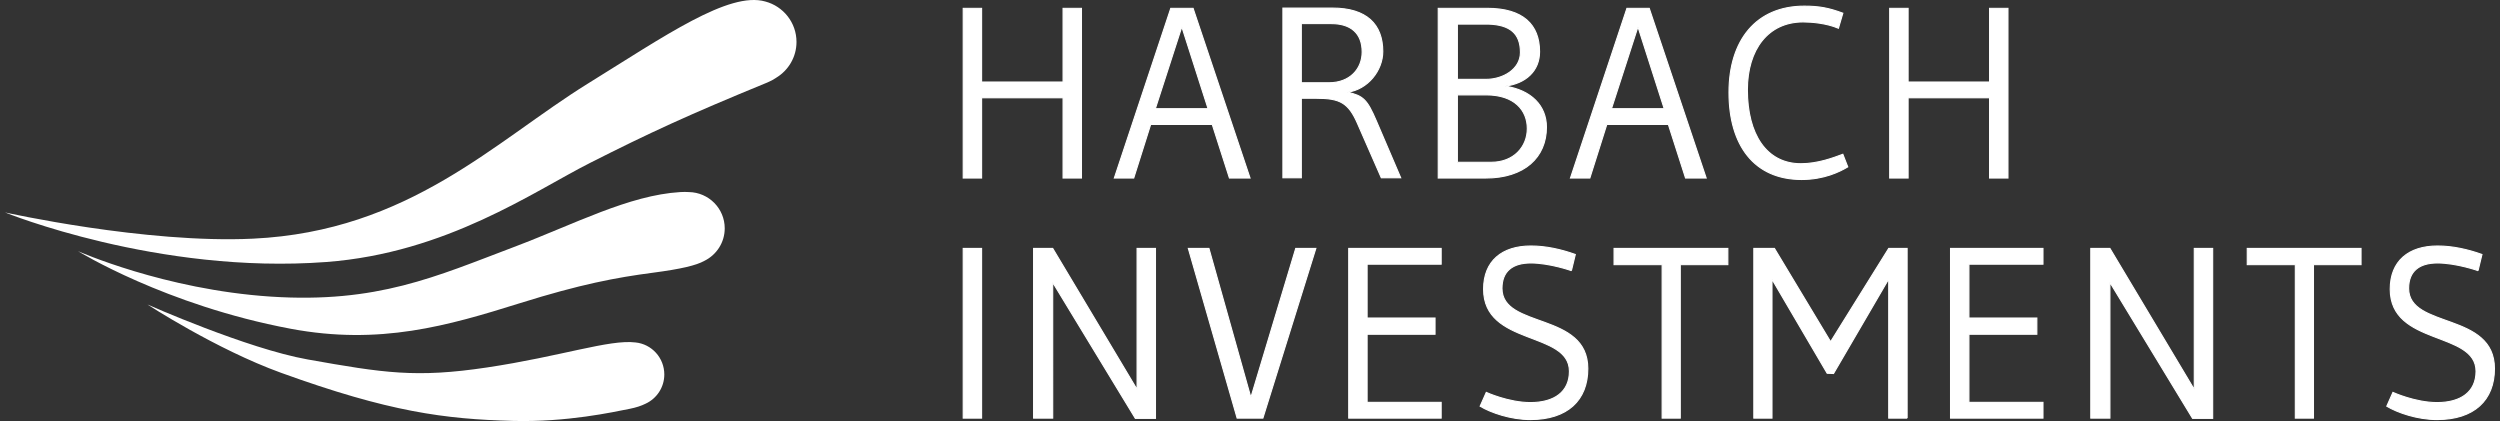 <?xml version="1.0" encoding="utf-8"?>
<!-- Generator: Adobe Illustrator 15.0.0, SVG Export Plug-In . SVG Version: 6.00 Build 0)  -->
<!DOCTYPE svg PUBLIC "-//W3C//DTD SVG 1.1//EN" "http://www.w3.org/Graphics/SVG/1.1/DTD/svg11.dtd">
<svg version="1.1" id="Ebene_1" xmlns="http://www.w3.org/2000/svg" xmlns:xlink="http://www.w3.org/1999/xlink" x="0px" y="0px"
	 width="342px" height="57.6px" viewBox="0 0 342 57.6" enable-background="new 0 0 342 57.6" xml:space="preserve">
<rect x="0" y="0" width="342" height="57.6" fill="#333333" stroke="none"/>
<g>
	<defs>
		<rect id="SVGID_1_" x="0.684" width="340.633" height="57.6"/>
	</defs>
	<clipPath id="SVGID_2_">
		<use xlink:href="#SVGID_1_"  overflow="visible"/>
	</clipPath>
	<path clip-path="url(#SVGID_2_)" fill="#FFFFFF" d="M339.531,34.813c-1.947-0.696-4.027-1.16-6.072-1.16
		c-3.959,0-6.477,2.056-6.477,5.902c0,7.793,11.742,5.671,11.742,11.241c0,2.819-2.078,4.278-5.334,4.278
		c-2.984,0-6.037-1.393-6.037-1.393l-0.84,1.891c1.443,0.861,4.16,1.823,6.877,1.823c5.066,0,7.852-2.653,7.852-6.964
		c0-7.793-11.742-5.406-11.742-10.977c0-2.354,1.441-3.482,3.959-3.482c2.549,0,5.635,1.062,5.535,1.062L339.531,34.813z
		 M314,57.198h2.482V36.207h6.508v-2.223h-15.566v2.223H314V57.198z M302.693,57.23V33.984h-2.516v19.3l-11.541-19.3h-2.615v23.214
		h2.615V38.627l11.307,18.604H302.693z M279.479,57.198v-2.155h-10.131v-9.319h9.293v-2.223h-9.293V36.14h10.131v-2.155h-12.646
		v23.214H279.479z M260.893,57.198V33.984h-2.516l-7.951,12.768l-7.682-12.768h-2.82v23.214h2.484V38.196l7.549,12.867l0.871,0.032
		l7.549-12.934v19.036H260.893z M227.379,57.198h2.482V36.207h6.508v-2.223h-15.566v2.223h6.576V57.198z M215.502,34.813
		c-1.945-0.696-4.025-1.16-6.072-1.16c-3.959,0-6.475,2.056-6.475,5.902c0,7.793,11.742,5.671,11.742,11.241
		c0,2.819-2.08,4.278-5.334,4.278c-2.986,0-6.039-1.393-6.039-1.393l-0.84,1.891c1.443,0.861,4.16,1.823,6.879,1.823
		c5.066,0,7.85-2.653,7.85-6.964c0-7.793-11.742-5.406-11.742-10.977c0-2.354,1.443-3.482,3.959-3.482
		c2.549,0,5.637,1.062,5.535,1.062L215.502,34.813z M197.15,57.198v-2.155H187.02v-9.319h9.293v-2.223h-9.293V36.14h10.131v-2.155
		h-12.646v23.214H197.15z M180.008,33.984h-2.752l-6.138,20.395l-5.736-20.395h-2.818l6.675,23.214h3.523L180.008,33.984z
		 M158.068,57.23V33.984h-2.517v19.3l-11.541-19.3h-2.616v23.214h2.616V38.627l11.306,18.604H158.068z M134.282,33.984h-2.516
		v23.214h2.516V33.984z"/>
	<path clip-path="url(#SVGID_2_)" fill="none" stroke="#FFFFFF" stroke-width="0.152" d="M339.531,34.813
		c-1.947-0.696-4.027-1.16-6.072-1.16c-3.959,0-6.477,2.056-6.477,5.902c0,7.793,11.742,5.671,11.742,11.241
		c0,2.819-2.078,4.278-5.334,4.278c-2.984,0-6.037-1.393-6.037-1.393l-0.84,1.891c1.443,0.861,4.16,1.823,6.877,1.823
		c5.066,0,7.852-2.653,7.852-6.964c0-7.793-11.742-5.406-11.742-10.977c0-2.354,1.441-3.482,3.959-3.482
		c2.549,0,5.635,1.062,5.535,1.062L339.531,34.813z M314,57.198h2.482V36.207h6.508v-2.223h-15.566v2.223H314V57.198z
		 M302.693,57.23V33.984h-2.516v19.3l-11.541-19.3h-2.615v23.214h2.615V38.627l11.307,18.604H302.693z M279.479,57.198v-2.155
		h-10.131v-9.319h9.293v-2.223h-9.293V36.14h10.131v-2.155h-12.646v23.214H279.479z M260.893,57.198V33.984h-2.516l-7.951,12.768
		l-7.682-12.768h-2.82v23.214h2.484V38.196l7.549,12.867l0.871,0.032l7.549-12.934v19.036H260.893z M227.379,57.198h2.482V36.207
		h6.508v-2.223h-15.566v2.223h6.576V57.198z M215.502,34.813c-1.945-0.696-4.025-1.16-6.072-1.16c-3.959,0-6.475,2.056-6.475,5.902
		c0,7.793,11.742,5.671,11.742,11.241c0,2.819-2.08,4.278-5.334,4.278c-2.986,0-6.039-1.393-6.039-1.393l-0.84,1.891
		c1.443,0.861,4.16,1.823,6.879,1.823c5.066,0,7.85-2.653,7.85-6.964c0-7.793-11.742-5.406-11.742-10.977
		c0-2.354,1.443-3.482,3.959-3.482c2.549,0,5.637,1.062,5.535,1.062L215.502,34.813z M197.15,57.198v-2.155H187.02v-9.319h9.293
		v-2.223h-9.293V36.14h10.131v-2.155h-12.646v23.214H197.15z M180.008,33.984h-2.752l-6.138,20.395l-5.736-20.395h-2.818
		l6.675,23.214h3.523L180.008,33.984z M158.068,57.23V33.984h-2.517v19.3l-11.541-19.3h-2.616v23.214h2.616V38.627l11.306,18.604
		H158.068z M134.282,33.984h-2.516v23.214h2.516V33.984z"/>
	<path clip-path="url(#SVGID_2_)" fill="#FFFFFF" d="M274.689,24.354V1.141h-2.516v10.081h-11.145V1.141h-2.518v23.213h2.518V13.377
		h11.145v10.977H274.689z M246.461,24.554c3.055,0,5.203-1.061,6.311-1.725l-0.672-1.724c-1.242,0.463-3.391,1.293-5.738,1.293
		c-4.699,0-7.318-4.013-7.318-10.114c0-5.538,2.854-9.285,7.619-9.285c1.176,0,3.189,0.165,4.834,0.861l0.604-2.056
		c-1.879-0.696-3.188-0.962-5.27-0.962c-6.58,0-10.305,4.643-10.305,11.806C236.525,19.845,239.949,24.554,246.461,24.554
		 M227.664,14.87h-7.217l3.625-11.209L227.664,14.87z M233.404,24.354l-7.787-23.213h-3.055l-7.721,23.213h2.65l2.318-7.329h8.424
		l2.35,7.329H233.404z M203.631,3.296c2.955,0.1,4.363,1.293,4.363,3.88c0,2.321-2.416,3.681-4.699,3.681h-3.926V3.296H203.631z
		 M199.369,22.2v-9.22h3.959c3.828,0,5.607,2.089,5.607,4.609c0,2.521-1.881,4.61-4.902,4.61H199.369z M196.75,24.354h6.477
		c5.305,0,8.326-2.818,8.326-6.964c0-2.918-2.082-5.074-5.672-5.605c2.852-0.364,4.732-2.089,4.732-4.708
		c0-3.715-2.283-5.937-7.15-5.937h-6.713V24.354z M182.148,3.23c2.617,0,4.195,1.292,4.195,3.88c0,2.32-1.678,4.211-4.531,4.211
		h-3.793V3.23H182.148z M180.102,13.444c3.188,0,4.363,0.597,5.605,3.449l3.256,7.428h2.652l-3.324-7.76
		c-1.275-2.984-1.812-3.449-3.961-3.947c2.754-0.365,4.834-2.951,4.834-5.571c0-3.714-2.217-5.936-6.881-5.936h-6.781v23.214h2.518
		V13.444H180.102z M165.265,14.87h-7.216l3.624-11.209L165.265,14.87z M171.004,24.354l-7.788-23.213h-3.054l-7.72,23.213h2.652
		l2.316-7.329h8.426l2.349,7.329H171.004z M147.944,24.354V1.141h-2.517v10.081h-11.144V1.141h-2.517v23.213h2.517V13.377h11.144
		v10.977H147.944z"/>
	<path clip-path="url(#SVGID_2_)" fill="none" stroke="#FFFFFF" stroke-width="0.152" d="M274.689,24.354V1.141h-2.516v10.081
		h-11.145V1.141h-2.518v23.213h2.518V13.377h11.145v10.977H274.689z M246.461,24.554c3.055,0,5.203-1.061,6.311-1.725l-0.672-1.724
		c-1.242,0.463-3.391,1.293-5.738,1.293c-4.699,0-7.318-4.013-7.318-10.114c0-5.538,2.854-9.285,7.619-9.285
		c1.176,0,3.189,0.165,4.834,0.861l0.604-2.056c-1.879-0.696-3.188-0.962-5.27-0.962c-6.58,0-10.305,4.643-10.305,11.806
		C236.525,19.845,239.949,24.554,246.461,24.554z M227.664,14.87h-7.217l3.625-11.209L227.664,14.87z M233.404,24.354l-7.787-23.213
		h-3.055l-7.721,23.213h2.65l2.318-7.329h8.424l2.35,7.329H233.404z M203.631,3.296c2.955,0.1,4.363,1.293,4.363,3.88
		c0,2.321-2.416,3.681-4.699,3.681h-3.926V3.296H203.631z M199.369,22.2v-9.22h3.959c3.828,0,5.607,2.089,5.607,4.609
		c0,2.521-1.881,4.61-4.902,4.61H199.369z M196.75,24.354h6.477c5.305,0,8.326-2.818,8.326-6.964c0-2.918-2.082-5.074-5.672-5.605
		c2.852-0.364,4.732-2.089,4.732-4.708c0-3.715-2.283-5.937-7.15-5.937h-6.713V24.354z M182.148,3.23
		c2.617,0,4.195,1.292,4.195,3.88c0,2.32-1.678,4.211-4.531,4.211h-3.793V3.23H182.148z M180.102,13.444
		c3.188,0,4.363,0.597,5.605,3.449l3.256,7.428h2.652l-3.324-7.76c-1.275-2.984-1.812-3.449-3.961-3.947
		c2.754-0.365,4.834-2.951,4.834-5.571c0-3.714-2.217-5.936-6.881-5.936h-6.781v23.214h2.518V13.444H180.102z M165.265,14.87h-7.216
		l3.624-11.209L165.265,14.87z M171.004,24.354l-7.788-23.213h-3.054l-7.72,23.213h2.652l2.316-7.329h8.426l2.349,7.329H171.004z
		 M147.944,24.354V1.141h-2.517v10.081h-11.144V1.141h-2.517v23.213h2.517V13.377h11.144v10.977H147.944z"/>
	<path clip-path="url(#SVGID_2_)" fill="#FFFFFF" d="M104.693,0.207c-4.968-1.42-13.722,4.695-24.269,11.225
		C67.728,19.294,55.99,31.628,34.612,32.649c-14.715,0.702-33.929-3.589-33.929-3.589s20.893,8.514,43.952,6.782
		c16.459-1.234,28.39-9.665,36.065-13.546c8.211-4.151,13.371-6.538,24.294-11.019c0.43-0.177,0.83-0.396,1.199-0.648
		c1.658-1.005,2.768-2.817,2.768-4.892C108.961,3.085,107.15,0.859,104.693,0.207"/>
	<path clip-path="url(#SVGID_2_)" fill="#FFFFFF" d="M94.242,26.276c-0.357-0.024-0.749-0.026-1.189,0
		c-7.032,0.433-14.428,4.37-22.755,7.518c-10.666,4.029-18.694,7.736-33.254,6.782c-14.559-0.954-26.374-6.218-26.374-6.218
		s11.958,7.405,29.115,10.62c12.172,2.281,21.468-0.411,31.317-3.495c8.35-2.613,13.197-3.516,18.256-4.18
		c3.779-0.497,5.875-0.99,6.998-1.617c1.649-0.81,2.787-2.495,2.787-4.45C99.143,28.522,96.957,26.32,94.242,26.276"/>
	<path clip-path="url(#SVGID_2_)" fill="#FFFFFF" d="M86.942,46.847c-3.554-0.444-10.182,1.904-20.339,3.425
		c-9.685,1.45-14.085,0.755-24.522-1.101c-8.305-1.478-21.913-7.517-21.913-7.517s9.363,6.114,18.271,9.342
		c14.814,5.364,22.411,6.341,31.724,6.584c7.399,0.195,13.711-1.206,16.003-1.659c0.856-0.17,1.571-0.405,2.162-0.701
		c1.503-0.697,2.55-2.222,2.55-3.993C90.877,48.947,89.152,47.072,86.942,46.847"/>
</g>
</svg>
